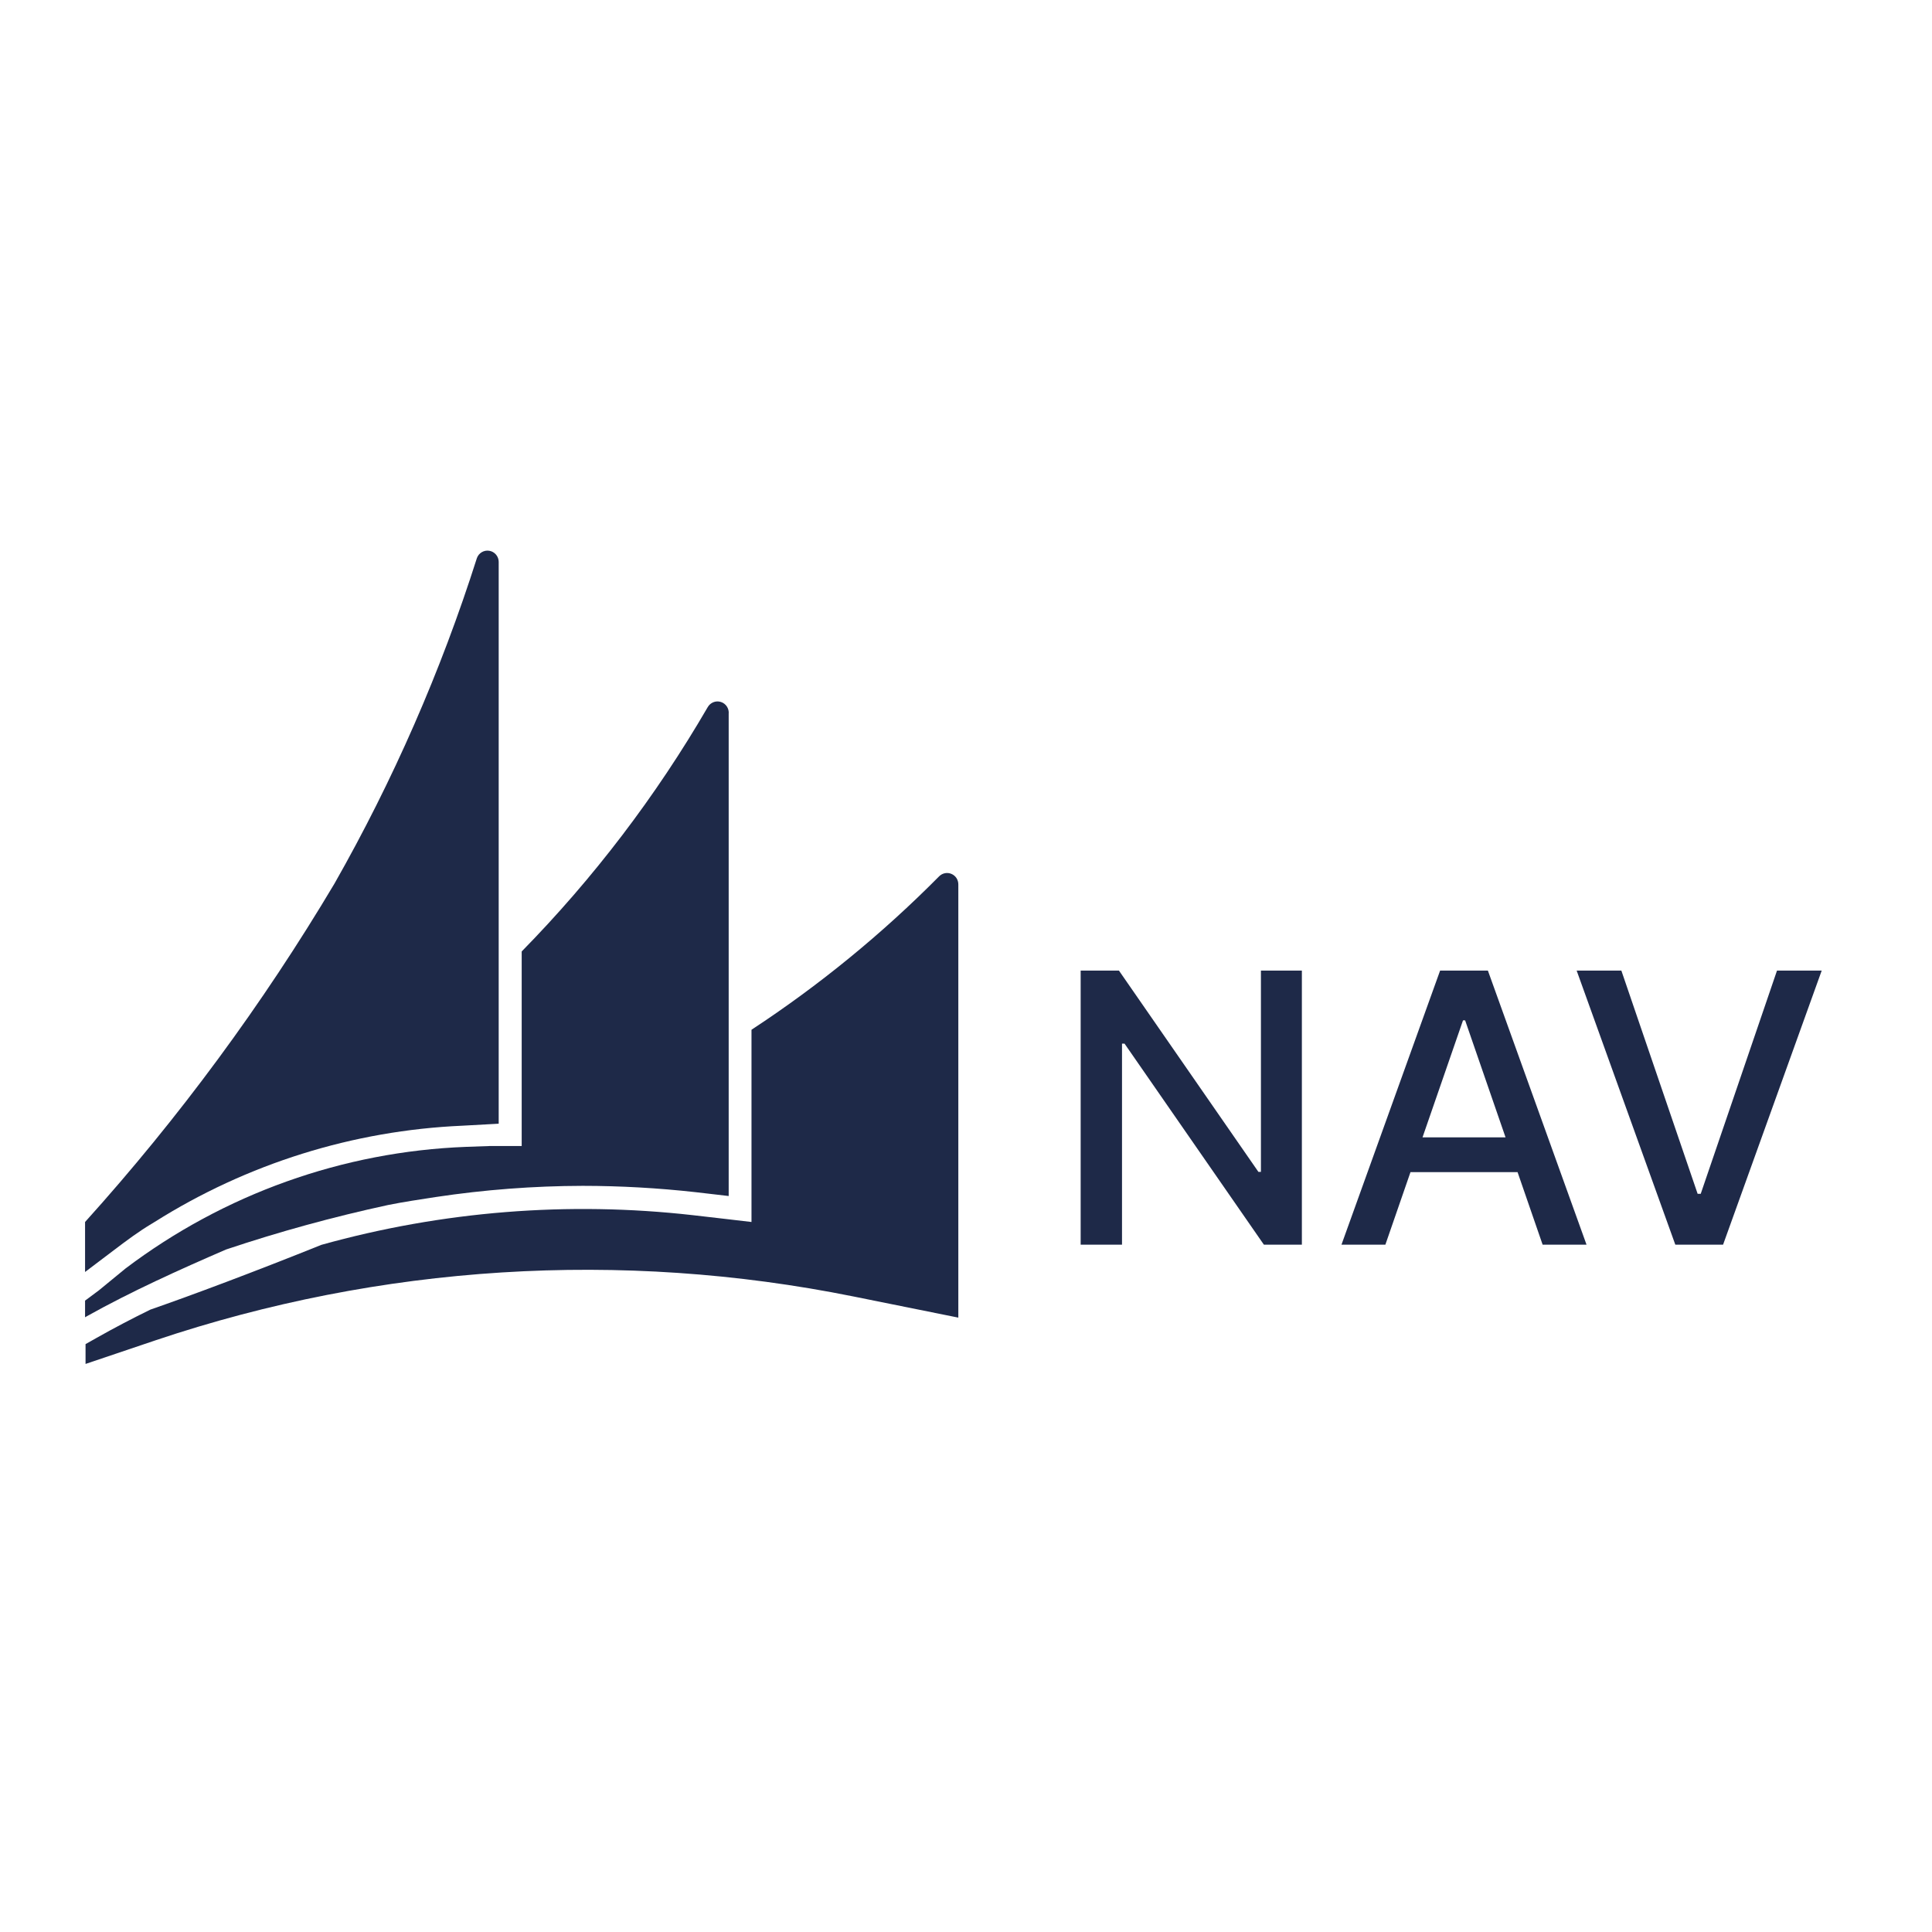 <?xml version="1.0" encoding="utf-8"?>
<svg xmlns="http://www.w3.org/2000/svg" width="72" height="72" viewBox="0 0 72 72" fill="none">
<path d="M28.006 38.376V45.54L27.051 45.428L25.819 45.286C21.178 44.761 16.481 45.136 11.98 46.391C9.43 47.415 7.193 48.253 5.603 48.806C4.932 49.135 4.266 49.482 3.607 49.855L3.188 50.091V50.83L5.801 49.948C14.179 47.132 23.141 46.569 31.802 48.315L35.714 49.104V32.962C35.715 32.878 35.691 32.796 35.646 32.725C35.6 32.655 35.535 32.6 35.458 32.568C35.382 32.535 35.297 32.526 35.215 32.542C35.134 32.558 35.059 32.598 34.999 32.658C32.873 34.804 30.529 36.721 28.006 38.376V38.376Z" fill="#1E2948"/>
<path d="M8.425 46.565C10.406 45.901 12.422 45.348 14.463 44.907C15.049 44.789 15.646 44.702 16.244 44.609C18.055 44.337 19.884 44.197 21.715 44.193C23.122 44.194 24.526 44.273 25.924 44.429L27.156 44.572V26.605C27.166 26.508 27.142 26.411 27.089 26.33C27.036 26.249 26.957 26.189 26.865 26.16C26.773 26.131 26.674 26.134 26.585 26.17C26.495 26.206 26.421 26.271 26.373 26.356C24.448 29.669 22.12 32.727 19.442 35.458V42.709H19.356H18.616H18.241L17.366 42.74C12.778 42.916 8.352 44.496 4.679 47.272L3.687 48.086L3.17 48.471V49.091L3.244 49.048C4.913 48.117 6.663 47.328 8.425 46.565Z" fill="#1E2948"/>
<path d="M5.659 45.602L5.77 45.534C9.217 43.364 13.163 42.13 17.224 41.952L18.585 41.877V20.936C18.584 20.837 18.548 20.742 18.484 20.667C18.42 20.592 18.332 20.542 18.235 20.526C18.139 20.509 18.039 20.528 17.954 20.578C17.87 20.628 17.805 20.706 17.772 20.8C16.431 25.017 14.652 29.081 12.467 32.925C9.788 37.428 6.674 41.654 3.17 45.54V47.403L4.254 46.583C4.728 46.223 5.178 45.888 5.659 45.602Z" fill="#1E2948"/>
<path d="M48.517 36.17V46.385H47.101L41.909 38.894H41.814V46.385H40.273V36.17H41.699L46.897 43.672H46.991V36.17H48.517Z" fill="#1E2948"/>
<path d="M51.629 46.385H49.993L53.669 36.17H55.449L59.125 46.385H57.489L54.601 38.026H54.522L51.629 46.385ZM51.903 42.385H57.21V43.682H51.903V42.385Z" fill="#1E2948"/>
<path d="M60.423 36.17L63.266 44.49H63.381L66.224 36.17H67.89L64.214 46.385H62.434L58.757 36.17H60.423Z" fill="#1E2948"/>
</svg>